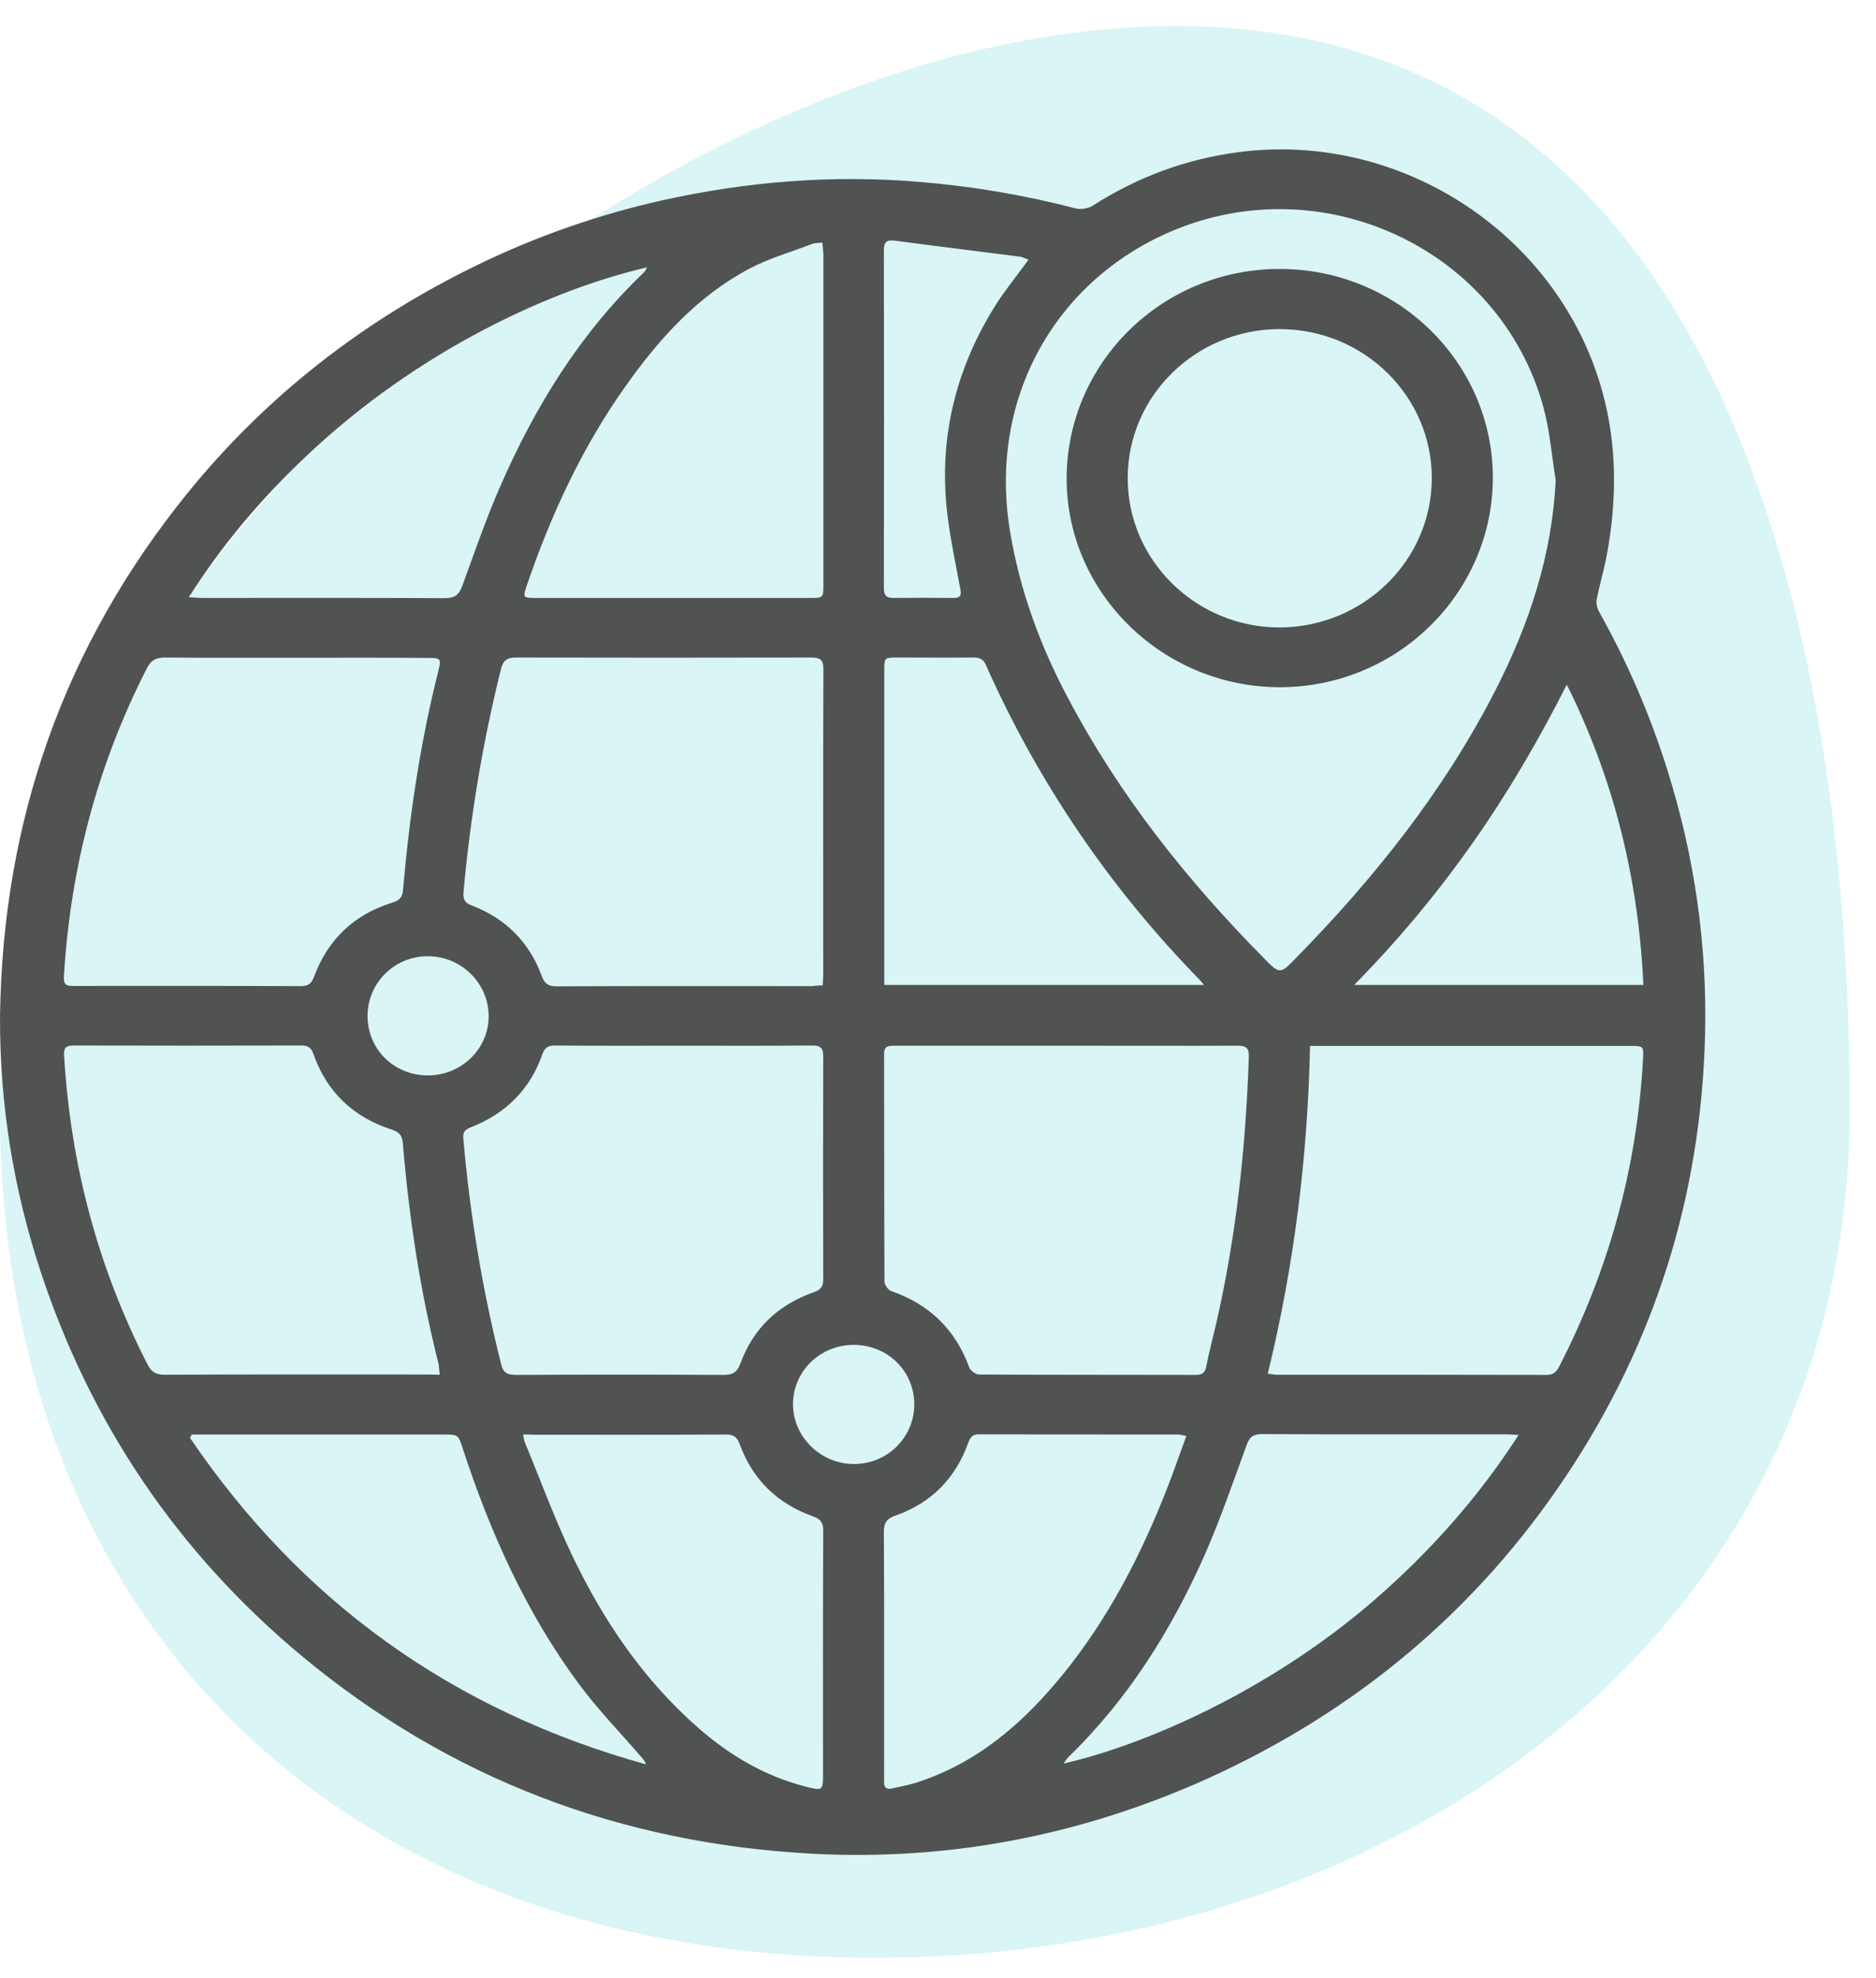 <?xml version="1.0" encoding="UTF-8"?> <svg xmlns="http://www.w3.org/2000/svg" width="55" height="58" viewBox="0 0 55 58" fill="none"><path d="M54.228 32.511C54.228 47.848 40.983 57.399 25.646 57.399C10.309 57.399 0 47.848 0 32.511C0 17.173 19.13 0.764 34.467 0.764C49.804 0.764 54.228 17.173 54.228 32.511Z" fill="#00BBC2" fill-opacity="0.15"></path><g clip-path="url(#clip0_561_20542)"><path d="M9.56825e-05 29.829C0.071 24.101 1.855 18.953 5.495 14.461C7.816 11.599 10.676 9.377 14.02 7.757C15.757 6.916 17.571 6.283 19.455 5.865C21.919 5.32 24.412 5.122 26.935 5.331C28.489 5.459 30.019 5.714 31.526 6.109C31.679 6.15 31.904 6.115 32.04 6.028C33.345 5.192 34.763 4.664 36.311 4.461C41.091 3.834 45.729 6.893 46.987 11.518C47.418 13.103 47.401 14.693 47.105 16.289C47.022 16.724 46.892 17.154 46.81 17.589C46.786 17.705 46.833 17.856 46.898 17.966C47.72 19.435 48.381 20.973 48.883 22.574C49.681 25.111 50.053 27.699 49.988 30.352C49.87 35.047 48.523 39.371 45.9 43.294C43.277 47.223 39.767 50.16 35.431 52.133C31.756 53.793 27.886 54.559 23.845 54.35C18.203 54.054 13.187 52.151 8.856 48.558C5.199 45.511 2.653 41.727 1.182 37.252C0.39 34.844 -0.006 32.365 9.56825e-05 29.829ZM45.61 14.078C45.492 13.364 45.439 12.633 45.25 11.942C43.986 7.316 38.798 4.873 34.326 6.788C30.976 8.222 28.95 11.652 29.617 15.61C29.907 17.334 30.503 18.953 31.325 20.491C32.819 23.317 34.793 25.801 37.044 28.082C37.522 28.57 37.528 28.57 37.995 28.088C40.305 25.732 42.343 23.172 43.844 20.235C44.831 18.303 45.504 16.277 45.61 14.078ZM31.283 30.659C29.599 30.659 27.916 30.659 26.238 30.659C26.055 30.659 25.913 30.659 25.919 30.909C25.925 33.132 25.919 35.355 25.931 37.577C25.931 37.67 26.037 37.815 26.12 37.85C27.254 38.239 28.016 38.988 28.418 40.096C28.453 40.189 28.607 40.299 28.707 40.299C30.823 40.311 32.938 40.305 35.053 40.311C35.248 40.311 35.33 40.247 35.366 40.056C35.449 39.632 35.561 39.208 35.661 38.785C36.246 36.219 36.524 33.625 36.612 31.002C36.624 30.735 36.547 30.653 36.27 30.659C34.61 30.665 32.944 30.659 31.283 30.659ZM24.117 28.889C24.123 28.779 24.135 28.692 24.135 28.605C24.135 25.61 24.129 22.609 24.14 19.614C24.14 19.33 24.034 19.278 23.78 19.278C20.897 19.284 18.014 19.284 15.131 19.278C14.859 19.278 14.752 19.365 14.688 19.614C14.15 21.768 13.79 23.944 13.589 26.155C13.571 26.358 13.618 26.469 13.825 26.544C14.823 26.927 15.515 27.618 15.881 28.61C15.964 28.837 16.07 28.918 16.318 28.918C18.805 28.906 21.299 28.912 23.786 28.912C23.886 28.901 23.993 28.895 24.117 28.889ZM20.052 30.659C18.794 30.659 17.529 30.665 16.271 30.653C16.076 30.653 15.976 30.706 15.905 30.897C15.544 31.942 14.823 32.656 13.79 33.056C13.612 33.126 13.571 33.207 13.583 33.375C13.778 35.616 14.144 37.821 14.694 40.003C14.752 40.247 14.877 40.311 15.125 40.311C17.151 40.299 19.184 40.299 21.21 40.311C21.494 40.311 21.618 40.224 21.712 39.963C22.09 38.935 22.823 38.251 23.863 37.885C24.07 37.809 24.135 37.717 24.135 37.508C24.129 35.331 24.129 33.155 24.135 30.978C24.135 30.723 24.058 30.648 23.798 30.653C22.551 30.665 21.299 30.659 20.052 30.659ZM37.168 40.276C37.304 40.294 37.369 40.305 37.434 40.305C40.069 40.305 42.709 40.305 45.344 40.311C45.534 40.311 45.622 40.23 45.705 40.079C47.164 37.241 47.997 34.234 48.169 31.054C48.192 30.665 48.18 30.665 47.802 30.665C44.801 30.665 41.8 30.665 38.798 30.665C38.68 30.665 38.568 30.665 38.408 30.665C38.338 33.915 37.942 37.101 37.168 40.276ZM12.892 40.305C12.874 40.166 12.874 40.067 12.856 39.98C12.318 37.856 11.993 35.697 11.81 33.52C11.793 33.288 11.704 33.19 11.491 33.12C10.351 32.754 9.577 32.011 9.187 30.897C9.128 30.729 9.039 30.653 8.85 30.653C6.617 30.659 4.384 30.659 2.151 30.653C1.926 30.653 1.867 30.729 1.879 30.944C2.068 34.13 2.866 37.154 4.325 40.003C4.437 40.224 4.567 40.305 4.821 40.305C7.397 40.294 9.979 40.299 12.555 40.299C12.643 40.305 12.744 40.305 12.892 40.305ZM8.655 19.284C7.385 19.284 6.115 19.29 4.845 19.278C4.573 19.278 4.425 19.353 4.301 19.603C2.848 22.447 2.062 25.465 1.873 28.639C1.855 28.924 2.009 28.906 2.198 28.906C4.402 28.906 6.605 28.901 8.815 28.912C9.045 28.912 9.134 28.831 9.211 28.628C9.613 27.543 10.381 26.811 11.503 26.463C11.716 26.399 11.799 26.306 11.816 26.086C12.005 23.909 12.324 21.75 12.862 19.626C12.939 19.324 12.909 19.29 12.59 19.29C11.273 19.278 9.961 19.284 8.655 19.284ZM24.111 7.113C23.987 7.125 23.886 7.119 23.804 7.154C23.183 7.392 22.534 7.577 21.954 7.885C20.442 8.692 19.325 9.934 18.357 11.298C17.08 13.091 16.165 15.064 15.456 17.131C15.32 17.531 15.32 17.531 15.739 17.531C18.41 17.531 21.074 17.531 23.745 17.531C24.135 17.531 24.14 17.531 24.14 17.148C24.14 13.915 24.14 10.688 24.14 7.455C24.129 7.351 24.123 7.247 24.111 7.113ZM34.781 42.099C34.669 42.081 34.604 42.058 34.539 42.058C32.589 42.058 30.645 42.058 28.696 42.052C28.506 42.052 28.448 42.145 28.388 42.296C28.016 43.335 27.313 44.06 26.262 44.432C25.99 44.525 25.907 44.652 25.913 44.931C25.925 47.31 25.919 49.684 25.919 52.064C25.919 52.122 25.925 52.18 25.919 52.238C25.913 52.4 25.984 52.476 26.149 52.435C26.38 52.383 26.61 52.342 26.835 52.273C28.637 51.704 29.984 50.532 31.142 49.115C32.506 47.444 33.475 45.552 34.249 43.555C34.432 43.079 34.598 42.603 34.781 42.099ZM15.337 42.058C15.361 42.186 15.367 42.244 15.391 42.296C15.845 43.393 16.253 44.513 16.767 45.587C17.677 47.496 18.853 49.243 20.472 50.659C21.387 51.46 22.409 52.069 23.609 52.377C24.117 52.511 24.129 52.505 24.129 52.011C24.129 49.632 24.123 47.252 24.135 44.879C24.135 44.652 24.07 44.542 23.845 44.461C22.793 44.089 22.067 43.381 21.689 42.348C21.612 42.133 21.511 42.052 21.269 42.058C19.402 42.069 17.529 42.064 15.662 42.064C15.568 42.058 15.473 42.058 15.337 42.058ZM35.295 28.877C35.23 28.796 35.2 28.756 35.171 28.727C32.524 26.016 30.433 22.934 28.902 19.493C28.826 19.313 28.707 19.278 28.536 19.278C27.798 19.284 27.059 19.278 26.321 19.278C25.925 19.278 25.925 19.278 25.925 19.661C25.925 22.621 25.925 25.581 25.925 28.541C25.925 28.645 25.925 28.75 25.925 28.877C29.044 28.877 32.134 28.877 35.295 28.877ZM18.971 7.839C16.2 8.477 12.253 10.259 8.951 13.399C7.663 14.617 6.523 15.958 5.536 17.508C5.713 17.519 5.82 17.531 5.926 17.531C8.301 17.531 10.67 17.525 13.045 17.537C13.352 17.537 13.465 17.421 13.559 17.16C13.914 16.19 14.25 15.209 14.664 14.263C15.686 11.924 17.003 9.777 18.876 7.989C18.912 7.955 18.936 7.902 18.971 7.839ZM5.619 42.058C5.601 42.093 5.589 42.122 5.571 42.157C8.827 46.956 13.27 50.154 18.936 51.727C18.912 51.64 18.865 51.588 18.817 51.53C18.197 50.81 17.523 50.119 16.962 49.359C15.42 47.27 14.374 44.931 13.571 42.482C13.435 42.064 13.441 42.058 12.992 42.058C10.652 42.058 8.307 42.058 5.967 42.058C5.849 42.058 5.731 42.058 5.619 42.058ZM31.183 51.704C33.487 51.181 37.174 49.614 40.287 46.916C41.912 45.505 43.33 43.921 44.523 42.069C44.358 42.064 44.263 42.052 44.163 42.052C41.77 42.052 39.377 42.058 36.99 42.046C36.736 42.046 36.636 42.133 36.553 42.354C36.157 43.433 35.785 44.525 35.325 45.575C34.344 47.786 33.074 49.823 31.307 51.53C31.266 51.576 31.23 51.634 31.183 51.704ZM48.18 28.877C48.039 25.778 47.318 22.847 45.935 20.073C45.12 21.681 44.222 23.224 43.194 24.687C42.16 26.161 41.014 27.543 39.702 28.877C42.568 28.877 45.356 28.877 48.18 28.877ZM30.155 7.612C30.066 7.583 29.989 7.537 29.907 7.525C28.678 7.368 27.455 7.218 26.226 7.055C25.996 7.026 25.913 7.096 25.913 7.334C25.919 10.636 25.919 13.944 25.913 17.247C25.913 17.438 25.972 17.531 26.185 17.531C26.776 17.525 27.366 17.525 27.957 17.531C28.14 17.531 28.193 17.473 28.158 17.287C28.016 16.521 27.851 15.755 27.762 14.977C27.526 12.789 28.034 10.758 29.221 8.895C29.505 8.46 29.836 8.053 30.155 7.612ZM26.805 41.181C26.805 40.201 26.031 39.435 25.033 39.429C24.04 39.429 23.248 40.206 23.248 41.176C23.254 42.127 24.052 42.911 25.015 42.923C26.002 42.934 26.799 42.157 26.805 41.181ZM10.776 29.789C10.776 30.769 11.562 31.536 12.555 31.53C13.541 31.524 14.339 30.735 14.327 29.771C14.315 28.819 13.518 28.036 12.549 28.036C11.568 28.03 10.776 28.814 10.776 29.789Z" fill="#515252"></path><path d="M37.534 20.148C34.107 20.154 31.277 17.403 31.272 14.043C31.266 10.653 34.054 7.891 37.505 7.885C40.961 7.879 43.767 10.624 43.767 14.008C43.761 17.386 40.967 20.143 37.534 20.148ZM37.516 9.649C35.065 9.649 33.062 11.605 33.062 14.014C33.056 16.434 35.076 18.407 37.534 18.396C39.98 18.378 41.965 16.434 41.977 14.037C41.989 11.617 39.986 9.649 37.516 9.649Z" fill="#515252"></path></g><defs><clipPath id="clip0_561_20542"><rect width="50" height="50" fill="white" transform="translate(0 4.379)"></rect></clipPath></defs></svg> 